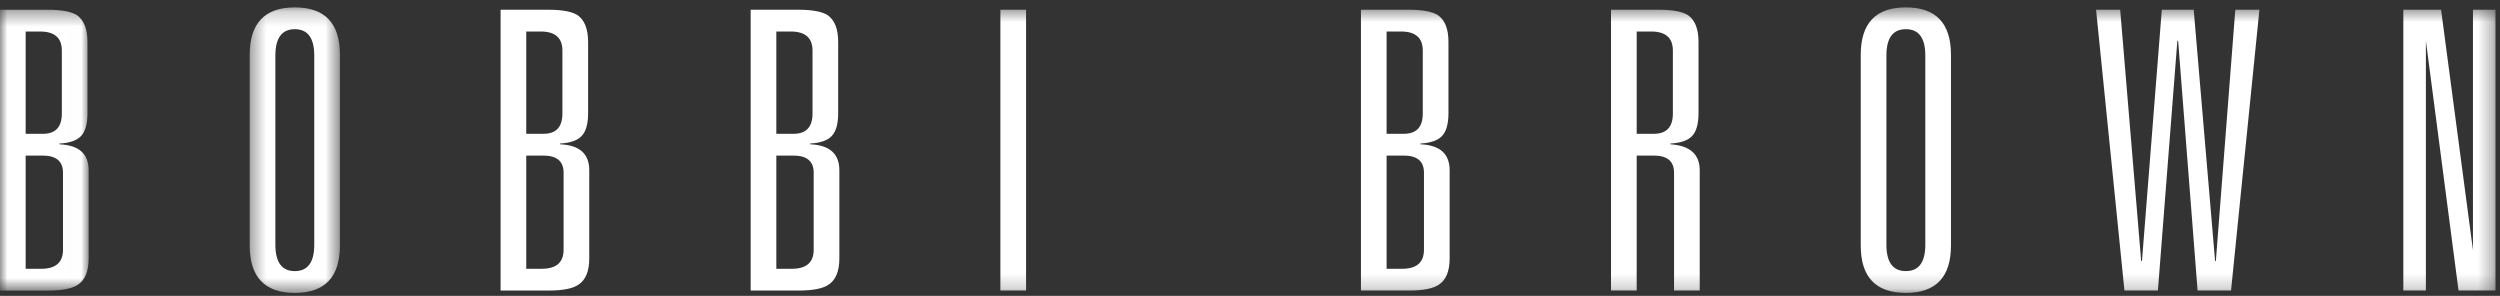 <svg xmlns="http://www.w3.org/2000/svg" xmlns:xlink="http://www.w3.org/1999/xlink" width="169" height="20" viewBox="0 0 169 20">
    <rect x="0" y="0" width="169" height="20" fill="#333333" stroke="none"/>
    <defs>
        <path id="kawv2axppa" d="M0 0.359L5.994 0.359 5.994 19.342 0 19.342z"/>
        <path id="5dh774gchc" d="M0.38 0.201L6.48 0.201 6.48 19.5 0.38 19.5z"/>
        <path id="e51ybmq4we" d="M0 19.799L168.696 19.799 168.696 0.5 0 0.5z"/>
    </defs>
    <g fill="none" fill-rule="evenodd">
        <g>
            <g transform="translate(-799 -2247) translate(799 2247)">
                <g transform="translate(0 .3)">
                    <mask id="cw4l31wd4b" fill="#fff">
                        <use xlink:href="#kawv2axppa"/>
                    </mask>
                    <path fill="#FFF" d="M1.734 17.87h1.052c.982 0 1.472-.428 1.472-1.288v-5.207c0-.77-.456-1.157-1.366-1.157H1.734v7.652zm0-9.124h1.158c.859 0 1.288-.456 1.288-1.367v-4.26c0-.858-.49-1.288-1.472-1.288h-.974v6.915zM0 19.342V.36h3.234c.928 0 1.586.123 1.97.368.474.333.71.938.71 1.814v4.812c0 .719-.143 1.232-.433 1.539-.289.305-.775.476-1.459.51v.054c1.314.053 1.972.64 1.972 1.761v5.943c0 .877-.246 1.473-.736 1.789-.387.262-1.06.393-2.024.393H0z" mask="url(#cw4l31wd4b)"/>
                </g>
                <g transform="translate(16.5 .3)">
                    <mask id="cxv0sfabyd" fill="#fff">
                        <use xlink:href="#5dh774gchc"/>
                    </mask>
                    <path fill="#FFF" d="M2.115 3.46v12.78c0 1.192.438 1.787 1.314 1.787.876 0 1.315-.595 1.315-1.788V3.461c0-1.192-.439-1.788-1.315-1.788-.876 0-1.314.596-1.314 1.788M.38 16.293V3.409C.38 1.27 1.396.2 3.43.2c2.032 0 3.05 1.07 3.05 3.208v12.884c0 2.138-1.018 3.207-3.05 3.207-2.034 0-3.05-1.07-3.05-3.207" mask="url(#cxv0sfabyd)"/>
                </g>
                <path fill="#FFF" d="M35.574 18.169h1.052c.981 0 1.473-.428 1.473-1.288v-5.207c0-.77-.456-1.157-1.367-1.157h-1.158v7.652zm0-9.124h1.158c.857 0 1.287-.456 1.287-1.367v-4.26c0-.858-.489-1.288-1.472-1.288h-.973v6.915zM33.84 19.64V.658h3.233c.93 0 1.588.123 1.973.368.473.333.71.938.71 1.814v4.812c0 .719-.145 1.232-.434 1.539-.289.305-.776.476-1.458.51v.054c1.313.053 1.97.64 1.97 1.761v5.943c0 .877-.246 1.473-.736 1.789-.385.262-1.06.393-2.025.393H33.84zM52.48 18.169h1.053c.981 0 1.472-.428 1.472-1.288v-5.207c0-.77-.456-1.157-1.368-1.157H52.48v7.652zm0-9.124h1.157c.859 0 1.289-.456 1.289-1.367v-4.26c0-.858-.491-1.288-1.473-1.288h-.973v6.915zM50.745 19.64V.658h3.235c.928 0 1.585.123 1.971.368.474.333.71.938.71 1.814v4.812c0 .719-.144 1.232-.433 1.539-.29.305-.776.476-1.46.51v.054c1.315.053 1.973.64 1.973 1.761v5.943c0 .877-.246 1.473-.737 1.789-.386.262-1.061.393-2.024.393h-3.235z"/>
                <mask id="2kjdwdvt4f" fill="#fff">
                    <use xlink:href="#e51ybmq4we"/>
                </mask>
                <path fill="#FFF" d="M67.626 19.642L69.362 19.642 69.362.658 67.626.658zM93.734 18.169h1.052c.982 0 1.474-.428 1.474-1.288v-5.207c0-.77-.457-1.157-1.369-1.157h-1.157v7.652zm0-9.124h1.157c.86 0 1.289-.456 1.289-1.367v-4.26c0-.858-.49-1.288-1.473-1.288h-.973v6.915zM92 19.64V.658h3.235c.929 0 1.586.123 1.971.368.474.333.71.938.71 1.814v4.812c0 .719-.145 1.232-.434 1.539-.288.305-.776.476-1.46.51v.054c1.315.053 1.974.64 1.974 1.761v5.943c0 .877-.246 1.473-.737 1.789-.386.262-1.062.393-2.024.393h-3.235zM110.64 9.045h1.158c.858 0 1.288-.456 1.288-1.367v-4.26c0-.858-.49-1.288-1.473-1.288h-.973v6.915zm2.526 10.596v-7.967c0-.77-.457-1.157-1.368-1.157h-1.158v9.124h-1.736V.658h3.236c.929 0 1.586.123 1.97.368.475.333.71.938.71 1.814v4.812c0 .719-.143 1.232-.432 1.539-.29.305-.776.476-1.46.51v.054c1.316.089 1.973.675 1.973 1.761v8.125h-1.735zM127.521 3.76v12.778c0 1.193.438 1.788 1.315 1.788.876 0 1.315-.595 1.315-1.788V3.76c0-1.192-.439-1.787-1.315-1.787-.877 0-1.315.595-1.315 1.787m-1.735 12.832V3.708c0-2.139 1.016-3.208 3.05-3.208 2.033 0 3.05 1.07 3.05 3.208v12.884c0 2.138-1.017 3.207-3.05 3.207-2.034 0-3.05-1.069-3.05-3.207M149.792 17.644L151.106.657 152.737.657 150.818 19.642 148.557 19.642 147.242 2.76 147.189 2.76 145.874 19.642 143.613 19.642 141.694.657 143.324.657 144.743 17.644 144.797 17.644 146.138.657 148.294.657 149.74 17.644zM167.172.658L168.697.658 168.697 19.642 166.197 19.642 163.99 2.761 163.99 19.642 162.465 19.642 162.465.658 165.017.658 167.172 16.907z" mask="url(#2kjdwdvt4f)"/>
            </g>
        </g>
    </g>
</svg>

